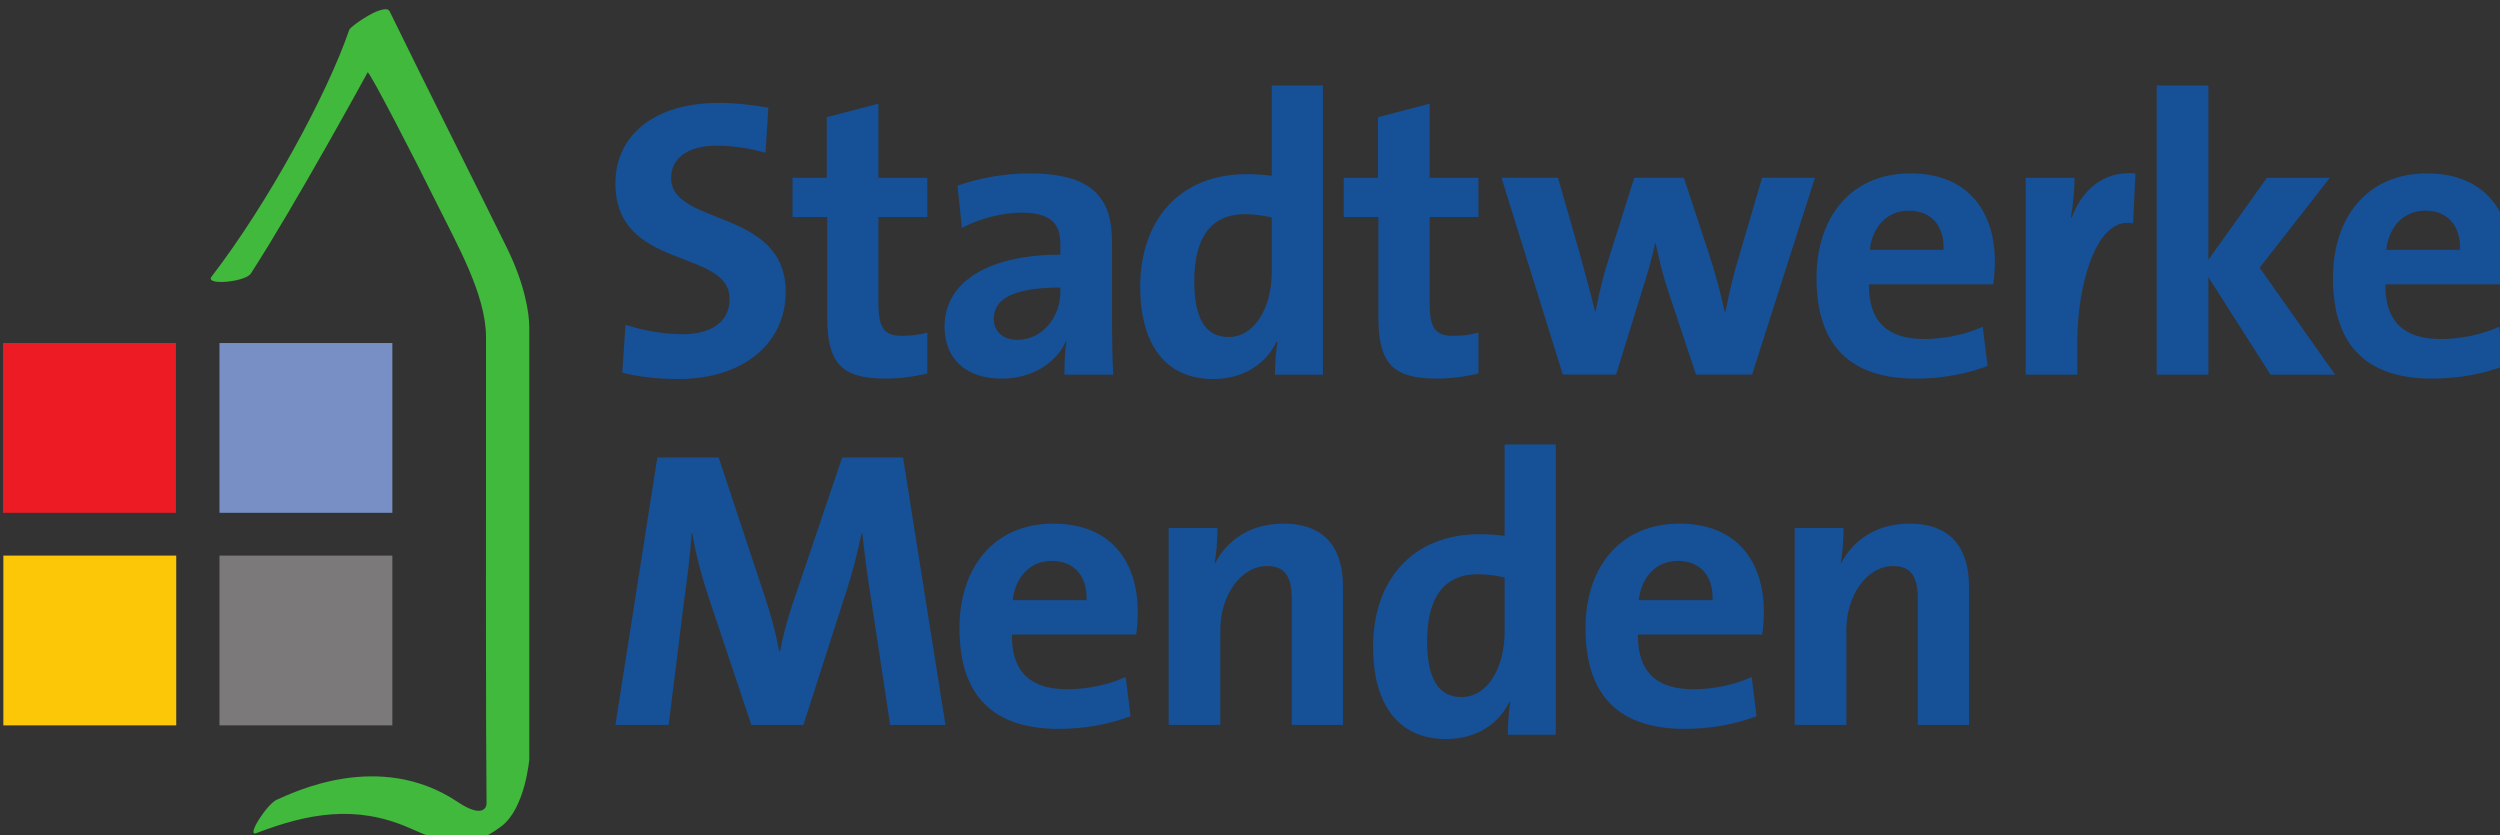 <?xml version="1.0" encoding="utf-8"?>
<svg xmlns="http://www.w3.org/2000/svg" height="416.592" id="svg2" version="1.1" viewBox="0 0 1247.175 416.592" width="1247.175">
  <rect x="0" y="0" width="1247.175" height="416.592" fill="#333333" stroke="none"/>
  <defs id="defs6">
    <clipPath clipPathUnits="userSpaceOnUse" id="clipPath18">
      <path d="m 0,841.89 595.276,0 L 595.276,0 0,0 0,841.89 Z" id="path20"/>
    </clipPath>
    <clipPath clipPathUnits="userSpaceOnUse" id="clipPath26">
      <path d="m 171.913,859.898 37.433,0 0,-34.599 -37.433,0 0,34.599 z" id="path28"/>
    </clipPath>
    <clipPath clipPathUnits="userSpaceOnUse" id="clipPath40">
      <path d="m 48.189,161.197 498.898,0 0,644.488 -498.898,0 0,-644.488 z" id="path42"/>
    </clipPath>
    <clipPath clipPathUnits="userSpaceOnUse" id="clipPath66">
      <path d="m 418.11,756.897 124.725,0 0,41.702 -124.725,0 0,-41.702 z" id="path68"/>
    </clipPath>
    <clipPath clipPathUnits="userSpaceOnUse" id="clipPath170">
      <path d="m 418.117,756.897 124.717,0 0,41.702 -124.717,0 0,-41.702 z" id="path172"/>
    </clipPath>
    <clipPath clipPathUnits="userSpaceOnUse" id="clipPath186">
      <path d="m 418.11,756.897 124.725,0 0,41.702 -124.725,0 0,-41.702 z" id="path188"/>
    </clipPath>
    <clipPath clipPathUnits="userSpaceOnUse" id="clipPath198">
      <path d="m 418.117,756.897 124.717,0 0,41.702 -124.717,0 0,-41.702 z" id="path200"/>
    </clipPath>
  </defs>
  <g id="g10" transform="matrix(1.25,0,0,-1.25,-522.646,1362.714)">
    <g id="g12">
      <g id="g14">
        <g clip-path="url(#clipPath18)" id="g16">
          <g id="g22">
            <g id="g24"/>
            <g id="g30">
              <g clip-path="url(#clipPath26)" id="g32" style="opacity:0.2">
                <path d="m 172.913,826.299 35.433,0 0,32.598 -35.433,0 0,-32.598 z" id="path34" style="fill:#ffffff;fill-opacity:1;fill-rule:nonzero;stroke:none"/>
              </g>
            </g>
          </g>
        </g>
      </g>
    </g>
    <g id="g3608" transform="matrix(8,0,0,7.992,-2926.819,-5292.229)">
      <g id="g62">
        <g clip-path="url(#clipPath66)" id="g64">
          <g id="g70" transform="matrix(0.118,0,0,-0.116,369.181,503.085)">
            <g id="g72" transform="translate(746.887,-2421.899)">
              <path d="m 0,0 c 0,-35.984 -48.452,-28.308 -48.452,-48.939 0,-8.192 6.487,-13.982 19.278,-13.982 6.989,0 14.164,1.188 20.647,3.061 l 1.192,-19.441 c -6.825,-1.19 -14.341,-2.054 -20.809,-2.054 -27.639,0 -43.855,14.161 -43.855,34.632 0,37.861 48.267,27.797 48.267,49.788 0,10.586 -8.685,15.19 -19.947,15.19 -8.361,0 -17.564,-1.869 -24.052,-4.09 l -1.357,20.632 c 7.174,1.882 15.358,2.737 23.531,2.737 C -17.226,37.534 0,21.661 0,0" id="path74" style="fill:#165096;fill-opacity:1;fill-rule:nonzero;stroke:none"/>
            </g>
          </g>
          <g id="g76" transform="matrix(0.118,0,0,-0.116,369.181,503.085)">
            <g id="g78" transform="translate(806.73,-2386.76)">
              <path d="m 0,0 0,-17.568 c -3.063,0.852 -6.989,1.367 -10.576,1.367 -7.512,0 -10.069,-3.072 -10.069,-13.992 l 0,-37.162 20.645,0 0,-16.885 -20.645,0 0,-31.901 -21.84,5.809 0,26.092 -14.49,0 0,16.885 14.668,0 0,42.976 c 0,19.768 5.8,26.595 24.562,26.595 C -11.768,2.216 -5.458,1.367 0,0" id="path80" style="fill:#165096;fill-opacity:1;fill-rule:nonzero;stroke:none"/>
            </g>
          </g>
          <g id="g82" transform="matrix(0.118,0,0,-0.116,369.181,503.085)">
            <g id="g84" transform="translate(885.348,-2386.246)">
              <path d="m 0,0 c -0.343,-6.985 -0.504,-15.003 -0.504,-21.833 l 0,-35.297 c 0,-18.427 -7.678,-29.517 -34.972,-29.517 -10.923,0 -21.841,2.218 -30.367,5.282 l 1.879,18.253 c 7.157,-4.09 17.405,-6.644 25.079,-6.644 12.273,0 16.543,4.607 16.543,13.472 l 0,4.612 c -28.83,0 -48.974,10.74 -48.974,31.03 0,13.657 8.878,22.344 24.235,22.344 12.631,0 23.037,-6.64 27.135,-16.2 l 0.161,0.164 C -20.469,-9.887 -20.63,-4.938 -20.63,0 L 0,0 Z m -22.342,-35.473 c 0,10.234 -7.335,20.47 -18.078,20.47 -6.323,0 -10.069,-3.584 -10.069,-9.044 0,-6.814 5.116,-13.472 28.147,-13.472 l 0,2.046 z" id="path86" style="fill:#165096;fill-opacity:1;fill-rule:nonzero;stroke:none"/>
            </g>
          </g>
          <g id="g88" transform="matrix(0.118,0,0,-0.116,369.181,503.085)">
            <g id="g90" transform="translate(974.008,-2386.246)">
              <path d="m 0,0 0,-124.503 -21.648,0 0,38.886 c -3.761,-0.507 -7.175,-0.688 -10.753,-0.688 -28.152,0 -44.85,19.786 -44.85,48.438 0,24.224 10.217,39.748 30.866,39.748 12.968,0 22.344,-6.666 26.789,-16.038 l 0.345,0 c -0.697,4.604 -1.04,10.063 -1.04,14.157 L 0,0 Z m -21.648,-43.998 c 0,14.489 -6.827,27.79 -18.265,27.79 -9.883,0 -14.477,-8.182 -14.477,-24.049 0,-20.965 8.852,-28.822 21.303,-28.822 3.766,0 7.508,0.514 11.439,1.371 l 0,23.71 z" id="path92" style="fill:#165096;fill-opacity:1;fill-rule:nonzero;stroke:none"/>
            </g>
          </g>
          <g id="g94" transform="matrix(0.118,0,0,-0.116,369.181,503.085)">
            <g id="g96" transform="translate(1039.757,-2386.76)">
              <path d="m 0,0 0,-17.568 c -3.074,0.852 -6.995,1.367 -10.573,1.367 -7.519,0 -10.056,-3.072 -10.056,-13.992 l 0,-37.162 20.629,0 0,-16.885 -20.629,0 0,-31.901 -21.841,5.809 0,26.092 -14.505,0 0,16.885 14.67,0 0,42.976 c 0,19.768 5.802,26.595 24.558,26.595 C -11.759,2.216 -5.459,1.367 0,0" id="path98" style="fill:#165096;fill-opacity:1;fill-rule:nonzero;stroke:none"/>
            </g>
          </g>
          <g id="g100" transform="matrix(0.118,0,0,-0.116,369.181,503.085)">
            <g id="g102" transform="translate(1182.03,-2471.018)">
              <path d="m 0,0 -22.342,0 -9.549,33.092 c -2.556,8.351 -4.255,15.865 -5.964,24.56 l -0.341,0 C -39.925,49.299 -41.96,41.787 -45.023,32.073 L -55.424,0 -76.414,0 -86.646,33.092 c -2.396,7.507 -4.434,15.182 -6.131,24.56 l -0.178,0 c -2.052,-8.695 -4.449,-17.22 -6.653,-25.579 L -108.645,0 l -23.892,0 25.926,84.761 22.521,0 10.742,-35.3 c 2.217,-6.982 4.105,-13.474 5.803,-21.315 l 0.165,0 c 1.542,7.161 2.907,13.128 4.777,18.938 l 12.301,37.677 23.709,0 L 0,0 Z" id="path104" style="fill:#165096;fill-opacity:1;fill-rule:nonzero;stroke:none"/>
            </g>
          </g>
          <g id="g106" transform="matrix(0.118,0,0,-0.116,369.181,503.085)">
            <g id="g108" transform="translate(1258.077,-2435.016)">
              <path d="m 0,0 c 0,-20.986 -10.917,-37.877 -35.656,-37.877 -25.405,0 -39.749,19.1 -39.749,45.032 0,29.853 15.009,43.317 41.966,43.317 10.575,0 21.316,-1.867 30.36,-5.454 l -2.039,-16.89 c -7.349,3.412 -16.378,5.298 -24.735,5.298 -15.691,0 -23.551,-7.676 -23.373,-23.549 l 52.53,0 C -0.179,6.296 0,2.891 0,0 m -21.675,-4.954 -31.202,0 c 1.187,-10.237 7.495,-16.876 16.536,-16.876 9.223,0 15.009,6.298 14.666,16.876" id="path110" style="fill:#165096;fill-opacity:1;fill-rule:nonzero;stroke:none"/>
            </g>
          </g>
          <g id="g112" transform="matrix(0.118,0,0,-0.116,369.181,503.085)">
            <g id="g114" transform="translate(1317.522,-2472.893)">
              <path d="m 0,0 c -14.652,-1.189 -22.86,8.198 -26.934,18.939 l -0.349,0 c 1.028,-5.972 1.536,-12.793 1.536,-17.046 l -20.639,0 0,84.754 21.825,0 0,-14.604 c 0,-23.53 7.857,-53.787 23.549,-50.545 L 0,0 Z" id="path116" style="fill:#165096;fill-opacity:1;fill-rule:nonzero;stroke:none"/>
            </g>
          </g>
          <g id="g118" transform="matrix(0.118,0,0,-0.116,369.181,503.085)">
            <g id="g120" transform="translate(1401.929,-2386.246)">
              <path d="m 0,0 -31.907,-46.047 29.69,-38.707 -26.618,0 -24.734,35.289 0,-75.038 -21.839,0 0,124.503 21.839,0 0,-41.951 L -27.3,0 0,0 Z" id="path122" style="fill:#165096;fill-opacity:1;fill-rule:nonzero;stroke:none"/>
            </g>
          </g>
          <g id="g124" transform="matrix(0.118,0,0,-0.116,369.181,503.085)">
            <g id="g126" transform="translate(1476.412,-2435.016)">
              <path d="m 0,0 c 0,-20.986 -10.91,-37.877 -35.64,-37.877 -25.423,0 -39.753,19.1 -39.753,45.032 0,29.853 15.013,43.317 41.953,43.317 10.59,0 21.32,-1.867 30.39,-5.454 L -5.1,28.128 c -7.35,3.412 -16.38,5.298 -24.76,5.298 -15.69,0 -23.53,-7.676 -23.37,-23.549 l 52.55,0 C -0.16,6.296 0,2.891 0,0 m -21.66,-4.954 -31.21,0 c 1.19,-10.237 7.51,-16.876 16.54,-16.876 9.21,0 15.01,6.298 14.67,16.876" id="path128" style="fill:#165096;fill-opacity:1;fill-rule:nonzero;stroke:none"/>
            </g>
          </g>
          <g id="g130" transform="matrix(0.118,0,0,-0.116,369.181,503.085)">
            <g id="g132" transform="translate(814.425,-2235.467)">
              <path d="m 0,0 -17.931,-115.119 -25.734,0 -19.8,59.518 c -2.898,8.535 -4.78,15.012 -6.482,23.875 l -0.33,0 c -1.535,-8.18 -3.585,-16.033 -6.323,-24.215 l -19.277,-59.178 -25.936,0 L -139.537,0 l 22.52,0 6.469,-53.04 c 1.37,-10.072 2.559,-19.104 3.244,-29.336 l 0.342,0 c 1.366,9.208 4.254,19.622 7.334,28.983 L -82.061,0 l 22.004,0 18.253,-57.822 c 2.899,-9.037 4.778,-17.22 6.319,-24.554 l 0.345,0 c 0.843,8.019 1.859,16.543 3.582,27.461 L -23.38,0 0,0 Z" id="path134" style="fill:#165096;fill-opacity:1;fill-rule:nonzero;stroke:none"/>
            </g>
          </g>
          <g id="g136" transform="matrix(0.118,0,0,-0.116,369.181,503.085)">
            <g id="g138" transform="translate(895.725,-2284.234)">
              <path d="m 0,0 c 0,-20.988 -10.911,-37.879 -35.651,-37.879 -25.407,0 -39.729,19.099 -39.729,45.031 0,29.855 15.005,43.32 41.961,43.32 10.555,0 21.317,-1.87 30.36,-5.456 L -5.114,28.128 c -7.328,3.409 -16.376,5.292 -24.724,5.292 -15.703,0 -23.546,-7.675 -23.382,-23.544 l 52.539,0 C -0.154,6.296 0,2.889 0,0 m -21.65,-4.959 -31.213,0 c 1.192,-10.233 7.501,-16.876 16.543,-16.876 9.198,0 15.009,6.3 14.67,16.876" id="path140" style="fill:#165096;fill-opacity:1;fill-rule:nonzero;stroke:none"/>
            </g>
          </g>
          <g id="g142" transform="matrix(0.118,0,0,-0.116,369.181,503.085)">
            <g id="g144" transform="translate(982.485,-2235.467)">
              <path d="m 0,0 0,-59.525 c 0,-14.832 -6.144,-27.121 -25.25,-27.121 -13.815,0 -23.714,6.995 -28.824,17.051 l -0.178,-0.16 c 0.852,-4.431 1.203,-11.089 1.203,-15.005 l -20.643,0 0,84.76 21.842,0 0,-40.932 c 0,-14.83 8.686,-27.461 19.779,-27.461 8.021,0 10.414,5.281 10.414,14.156 L -21.657,0 0,0 Z" id="path146" style="fill:#165096;fill-opacity:1;fill-rule:nonzero;stroke:none"/>
            </g>
          </g>
          <g id="g148" transform="matrix(0.118,0,0,-0.116,369.181,503.085)">
            <g id="g150" transform="translate(1072.47,-2231.246)">
              <path d="m 0,0 0,-124.975 -21.661,0 0,39.355 c -3.762,-0.51 -7.17,-0.685 -10.736,-0.685 -28.148,0 -44.87,19.782 -44.87,48.436 0,24.226 10.237,39.747 30.871,39.747 12.97,0 22.344,-6.664 26.773,-16.036 l 0.344,0 C -19.947,-9.552 -20.291,-4.095 -20.291,0 L 0,0 Z m -21.661,-43.999 c 0,14.489 -6.828,27.792 -18.252,27.792 -9.873,0 -14.503,-8.189 -14.503,-24.052 0,-20.967 8.881,-28.82 21.334,-28.82 3.736,0 7.512,0.512 11.421,1.364 l 0,23.716 z" id="path152" style="fill:#165096;fill-opacity:1;fill-rule:nonzero;stroke:none"/>
            </g>
          </g>
          <g id="g154" transform="matrix(0.118,0,0,-0.116,369.181,503.085)">
            <g id="g156" transform="translate(1160.413,-2284.234)">
              <path d="m 0,0 c 0,-20.988 -10.916,-37.879 -35.655,-37.879 -25.407,0 -39.747,19.099 -39.747,45.031 0,29.855 15.011,43.32 41.965,43.32 10.573,0 21.32,-1.87 30.345,-5.456 L -5.137,28.128 c -7.324,3.409 -16.358,5.292 -24.713,5.292 -15.697,0 -23.554,-7.675 -23.373,-23.544 l 52.527,0 C -0.177,6.296 0,2.889 0,0 m -21.669,-4.959 -31.212,0 c 1.193,-10.233 7.513,-16.876 16.542,-16.876 9.223,0 15.012,6.3 14.67,16.876" id="path158" style="fill:#165096;fill-opacity:1;fill-rule:nonzero;stroke:none"/>
            </g>
          </g>
          <g id="g160" transform="matrix(0.118,0,0,-0.116,369.181,503.085)">
            <g id="g162" transform="translate(1247.155,-2235.467)">
              <path d="m 0,0 0,-59.525 c 0,-14.832 -6.131,-27.121 -25.243,-27.121 -13.817,0 -23.699,6.995 -28.83,17.051 l -0.162,-0.16 c 0.848,-4.431 1.194,-11.089 1.194,-15.005 l -20.655,0 0,84.76 21.841,0 0,-40.932 c 0,-14.83 8.698,-27.461 19.787,-27.461 8.016,0 10.411,5.281 10.411,14.156 L -21.657,0 0,0 Z" id="path164" style="fill:#165096;fill-opacity:1;fill-rule:nonzero;stroke:none"/>
            </g>
          </g>
        </g>
      </g>
      <g id="g166">
        <g clip-path="url(#clipPath170)" id="g168">
          <g id="g174" transform="matrix(0.118,0,0,-0.116,369.181,503.085)">
            <path d="m 580.588,-2326.772 -73.085,0 0,-73.082 73.085,0 0,73.082 z" id="path176" style="fill:#788fc5;fill-opacity:1;fill-rule:nonzero;stroke:none"/>
          </g>
          <g id="g178" transform="matrix(0.118,0,0,-0.116,369.181,503.085)">
            <path d="m 489.087,-2326.772 -73.085,0 0,-73.085 73.085,0 0,73.085 z" id="path180" style="fill:#ed1c24;fill-opacity:1;fill-rule:nonzero;stroke:none"/>
          </g>
        </g>
      </g>
      <g id="g182">
        <g clip-path="url(#clipPath186)" id="g184">
          <g id="g190" transform="matrix(0.118,0,0,-0.116,369.181,503.085)">
            <path d="m 489.221,-2235.265 -73.089,0 0,-73.089 73.089,0 0,73.089 z" id="path192" style="fill:#fbc707;fill-opacity:1;fill-rule:nonzero;stroke:none"/>
          </g>
        </g>
      </g>
      <g id="g194">
        <g clip-path="url(#clipPath198)" id="g196">
          <g id="g202" transform="matrix(0.118,0,0,-0.116,369.181,503.085)">
            <path d="m 580.588,-2235.265 -73.085,0 0,-73.089 73.085,0 0,73.089 z" id="path204" style="fill:#7b7979;fill-opacity:1;fill-rule:nonzero;stroke:none"/>
          </g>
          <g id="g206" transform="matrix(0.118,0,0,-0.116,369.181,503.085)">
            <g id="g208" transform="translate(504.172,-2428.467)">
              <path d="m 0,0 c -3.045,4.036 14.275,2.321 16.572,-1.288 18.75,-29.474 49.417,-86.641 49.417,-86.641 1.02,0 19.779,36.992 28.896,55.814 8.755,18.076 21.127,39.833 21.127,58.224 0,105.385 -0.12,161.632 0.227,200.747 0.014,1.632 -1.625,6.502 -12.243,-0.714 -33.224,-22.602 -69.86,-3.815 -76.525,-0.885 -3.917,1.724 -13.183,16.137 -8.478,14.299 21.934,-8.544 41.953,-12.151 64.105,-2.414 14.516,6.384 24.102,11.403 39.475,-0.545 10.013,-7.775 11.738,-28.734 11.738,-28.734 l 0,-185.943 c 0,-6.087 -1.807,-18.422 -9.46,-34.28 -12.736,-26.388 -33.259,-67.724 -49.574,-101.802 -1.923,-4.015 -16.51,6.252 -17.082,7.939 C 48.882,-78.573 24.007,-31.812 0,0" id="path210" style="fill:#40b93c;fill-opacity:1;fill-rule:nonzero;stroke:none"/>
            </g>
          </g>
        </g>
      </g>
    </g>
  </g>
</svg>